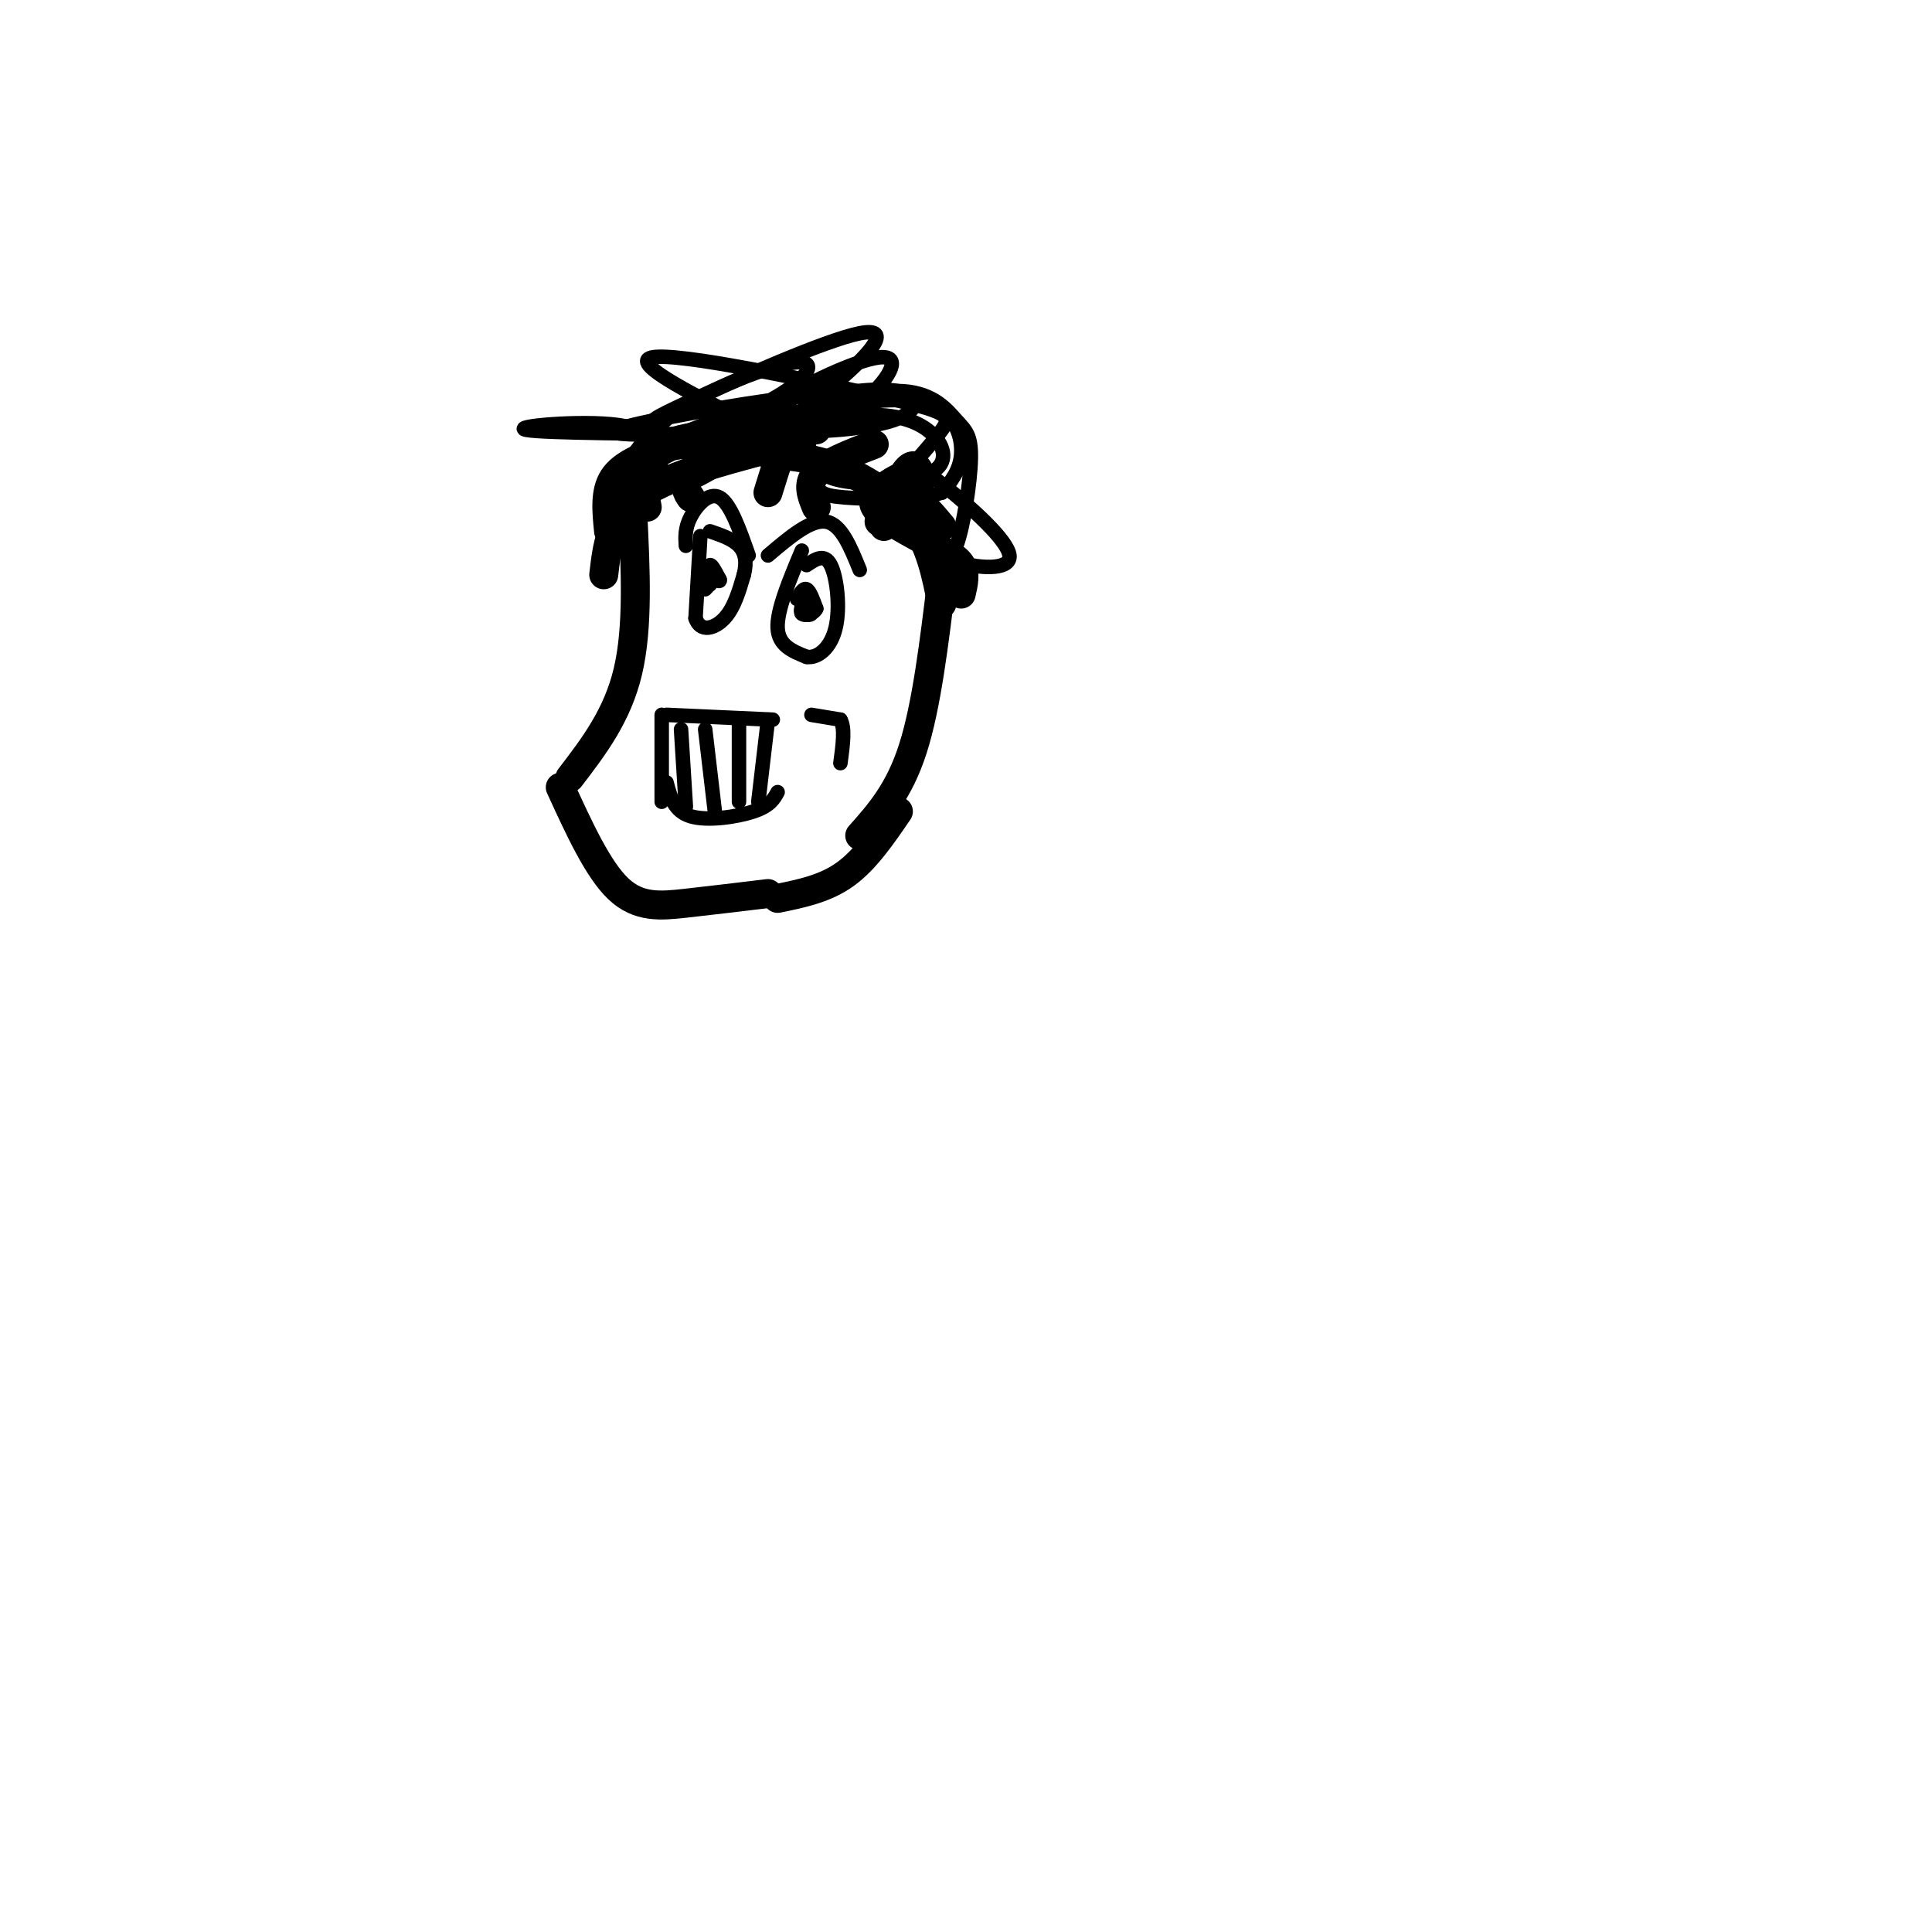 <svg viewBox='0 0 400 400' version='1.1' xmlns='http://www.w3.org/2000/svg' xmlns:xlink='http://www.w3.org/1999/xlink'><g fill='none' stroke='#000000' stroke-width='6' stroke-linecap='round' stroke-linejoin='round'><path d='M131,106c0.583,11.917 1.167,23.833 -1,33c-2.167,9.167 -7.083,15.583 -12,22'/><path d='M116,163c3.889,8.489 7.778,16.978 12,21c4.222,4.022 8.778,3.578 14,3c5.222,-0.578 11.111,-1.289 17,-2'/><path d='M161,186c4.917,-1.000 9.833,-2.000 14,-5c4.167,-3.000 7.583,-8.000 11,-13'/><path d='M178,173c4.083,-4.583 8.167,-9.167 11,-18c2.833,-8.833 4.417,-21.917 6,-35'/><path d='M195,125c-1.200,-6.022 -2.400,-12.044 -6,-17c-3.600,-4.956 -9.600,-8.844 -15,-11c-5.400,-2.156 -10.200,-2.578 -15,-3'/><path d='M159,93c-10.667,2.833 -21.333,5.667 -27,10c-5.667,4.333 -6.333,10.167 -7,16'/><path d='M126,110c-0.417,-4.083 -0.833,-8.167 1,-11c1.833,-2.833 5.917,-4.417 10,-6'/><path d='M126,108c1.500,-4.333 3.000,-8.667 7,-12c4.000,-3.333 10.500,-5.667 17,-8'/><path d='M134,105c-0.917,-4.667 -1.833,-9.333 2,-12c3.833,-2.667 12.417,-3.333 21,-4'/><path d='M143,103c-0.756,-1.044 -1.511,-2.089 0,-5c1.511,-2.911 5.289,-7.689 9,-10c3.711,-2.311 7.356,-2.156 11,-2'/><path d='M159,102c1.667,-5.417 3.333,-10.833 5,-13c1.667,-2.167 3.333,-1.083 5,0'/><path d='M169,105c-1.000,-2.417 -2.000,-4.833 0,-7c2.000,-2.167 7.000,-4.083 12,-6'/><path d='M182,108c2.250,-4.750 4.500,-9.500 6,-11c1.500,-1.500 2.250,0.250 3,2'/><path d='M183,109c1.500,-3.000 3.000,-6.000 5,-6c2.000,0.000 4.500,3.000 7,6'/><path d='M193,113c2.500,1.167 5.000,2.333 6,4c1.000,1.667 0.500,3.833 0,6'/></g>
<g fill='none' stroke='#000000' stroke-width='3' stroke-linecap='round' stroke-linejoin='round'><path d='M145,111c0.000,0.000 -1.000,17.000 -1,17'/><path d='M144,128c1.000,3.044 4.000,2.156 6,0c2.000,-2.156 3.000,-5.578 4,-9'/><path d='M154,119c0.667,-2.600 0.333,-4.600 -1,-6c-1.333,-1.400 -3.667,-2.200 -6,-3'/><path d='M166,114c-2.583,6.167 -5.167,12.333 -5,16c0.167,3.667 3.083,4.833 6,6'/><path d='M167,136c2.286,0.345 5.000,-1.792 6,-6c1.000,-4.208 0.286,-10.488 -1,-13c-1.286,-2.512 -3.143,-1.256 -5,0'/><path d='M159,115c4.417,-3.750 8.833,-7.500 12,-7c3.167,0.500 5.083,5.250 7,10'/><path d='M155,115c-1.889,-5.378 -3.778,-10.756 -6,-12c-2.222,-1.244 -4.778,1.644 -6,4c-1.222,2.356 -1.111,4.178 -1,6'/><path d='M138,148c0.000,0.000 22.000,1.000 22,1'/><path d='M159,149c0.000,0.000 -2.000,17.000 -2,17'/><path d='M137,148c0.000,0.000 0.000,18.000 0,18'/><path d='M138,162c0.778,2.978 1.556,5.956 5,7c3.444,1.044 9.556,0.156 13,-1c3.444,-1.156 4.222,-2.578 5,-4'/><path d='M141,151c0.000,0.000 1.000,16.000 1,16'/><path d='M146,151c0.000,0.000 2.000,17.000 2,17'/><path d='M153,149c0.000,0.000 0.000,17.000 0,17'/><path d='M168,148c0.000,0.000 6.000,1.000 6,1'/><path d='M174,149c1.000,1.667 0.500,5.333 0,9'/><path d='M165,124c0.667,-1.167 1.333,-2.333 2,-2c0.667,0.333 1.333,2.167 2,4'/><path d='M169,126c-0.417,1.060 -2.458,1.708 -3,1c-0.542,-0.708 0.417,-2.774 1,-3c0.583,-0.226 0.792,1.387 1,3'/><path d='M168,127c-0.167,0.500 -1.083,0.250 -2,0'/><path d='M166,127c-0.167,-0.167 0.417,-0.583 1,-1'/><path d='M147,121c-0.167,-1.917 -0.333,-3.833 0,-4c0.333,-0.167 1.167,1.417 2,3'/><path d='M149,120c0.167,0.500 -0.417,0.250 -1,0'/><path d='M148,120c-0.500,0.333 -1.250,1.167 -2,2'/><path d='M134,90c-5.247,-0.087 -10.494,-0.174 -3,-2c7.494,-1.826 27.728,-5.392 36,-6c8.272,-0.608 4.581,1.743 -4,5c-8.581,3.257 -22.051,7.420 -27,7c-4.949,-0.420 -1.378,-5.422 6,-10c7.378,-4.578 18.563,-8.733 23,-9c4.437,-0.267 2.125,3.352 -4,7c-6.125,3.648 -16.062,7.324 -26,11'/><path d='M135,93c-4.905,1.992 -4.168,1.473 -3,0c1.168,-1.473 2.768,-3.898 3,-5c0.232,-1.102 -0.902,-0.881 8,-5c8.902,-4.119 27.840,-12.580 35,-14c7.160,-1.420 2.541,4.199 -7,12c-9.541,7.801 -24.006,17.784 -28,19c-3.994,1.216 2.482,-6.334 12,-13c9.518,-6.666 22.077,-12.446 27,-13c4.923,-0.554 2.210,4.120 -2,8c-4.210,3.880 -9.917,6.966 -12,7c-2.083,0.034 -0.541,-2.983 1,-6'/><path d='M169,83c3.719,-1.698 12.518,-2.945 17,-2c4.482,0.945 4.648,4.080 -1,6c-5.648,1.920 -17.111,2.625 -19,2c-1.889,-0.625 5.795,-2.578 12,-3c6.205,-0.422 10.932,0.688 14,3c3.068,2.312 4.478,5.826 2,8c-2.478,2.174 -8.845,3.009 -14,3c-5.155,-0.009 -9.098,-0.861 -11,-3c-1.902,-2.139 -1.764,-5.565 -1,-8c0.764,-2.435 2.153,-3.880 7,-5c4.847,-1.120 13.151,-1.917 18,0c4.849,1.917 6.243,6.548 6,10c-0.243,3.452 -2.121,5.726 -4,8'/><path d='M195,102c-4.816,1.544 -14.855,1.403 -20,1c-5.145,-0.403 -5.397,-1.070 -7,-4c-1.603,-2.930 -4.556,-8.125 -1,-12c3.556,-3.875 13.623,-6.432 20,-6c6.377,0.432 9.066,3.853 11,6c1.934,2.147 3.115,3.021 3,8c-0.115,4.979 -1.526,14.065 -3,18c-1.474,3.935 -3.011,2.720 -6,1c-2.989,-1.720 -7.429,-3.945 -10,-6c-2.571,-2.055 -3.271,-3.939 -2,-6c1.271,-2.061 4.515,-4.298 7,-5c2.485,-0.702 4.213,0.131 9,4c4.787,3.869 12.635,10.772 13,14c0.365,3.228 -6.753,2.779 -12,1c-5.247,-1.779 -8.624,-4.890 -12,-8'/><path d='M185,108c-2.449,-2.160 -2.572,-3.558 0,-7c2.572,-3.442 7.838,-8.926 10,-12c2.162,-3.074 1.218,-3.739 -13,-7c-14.218,-3.261 -41.712,-9.118 -47,-8c-5.288,1.118 11.630,9.211 19,13c7.370,3.789 5.192,3.273 -7,3c-12.192,-0.273 -34.398,-0.304 -38,-1c-3.602,-0.696 11.399,-2.056 19,-1c7.601,1.056 7.800,4.528 8,8'/><path d='M136,96c1.500,1.500 1.250,1.250 1,1'/></g>
</svg>